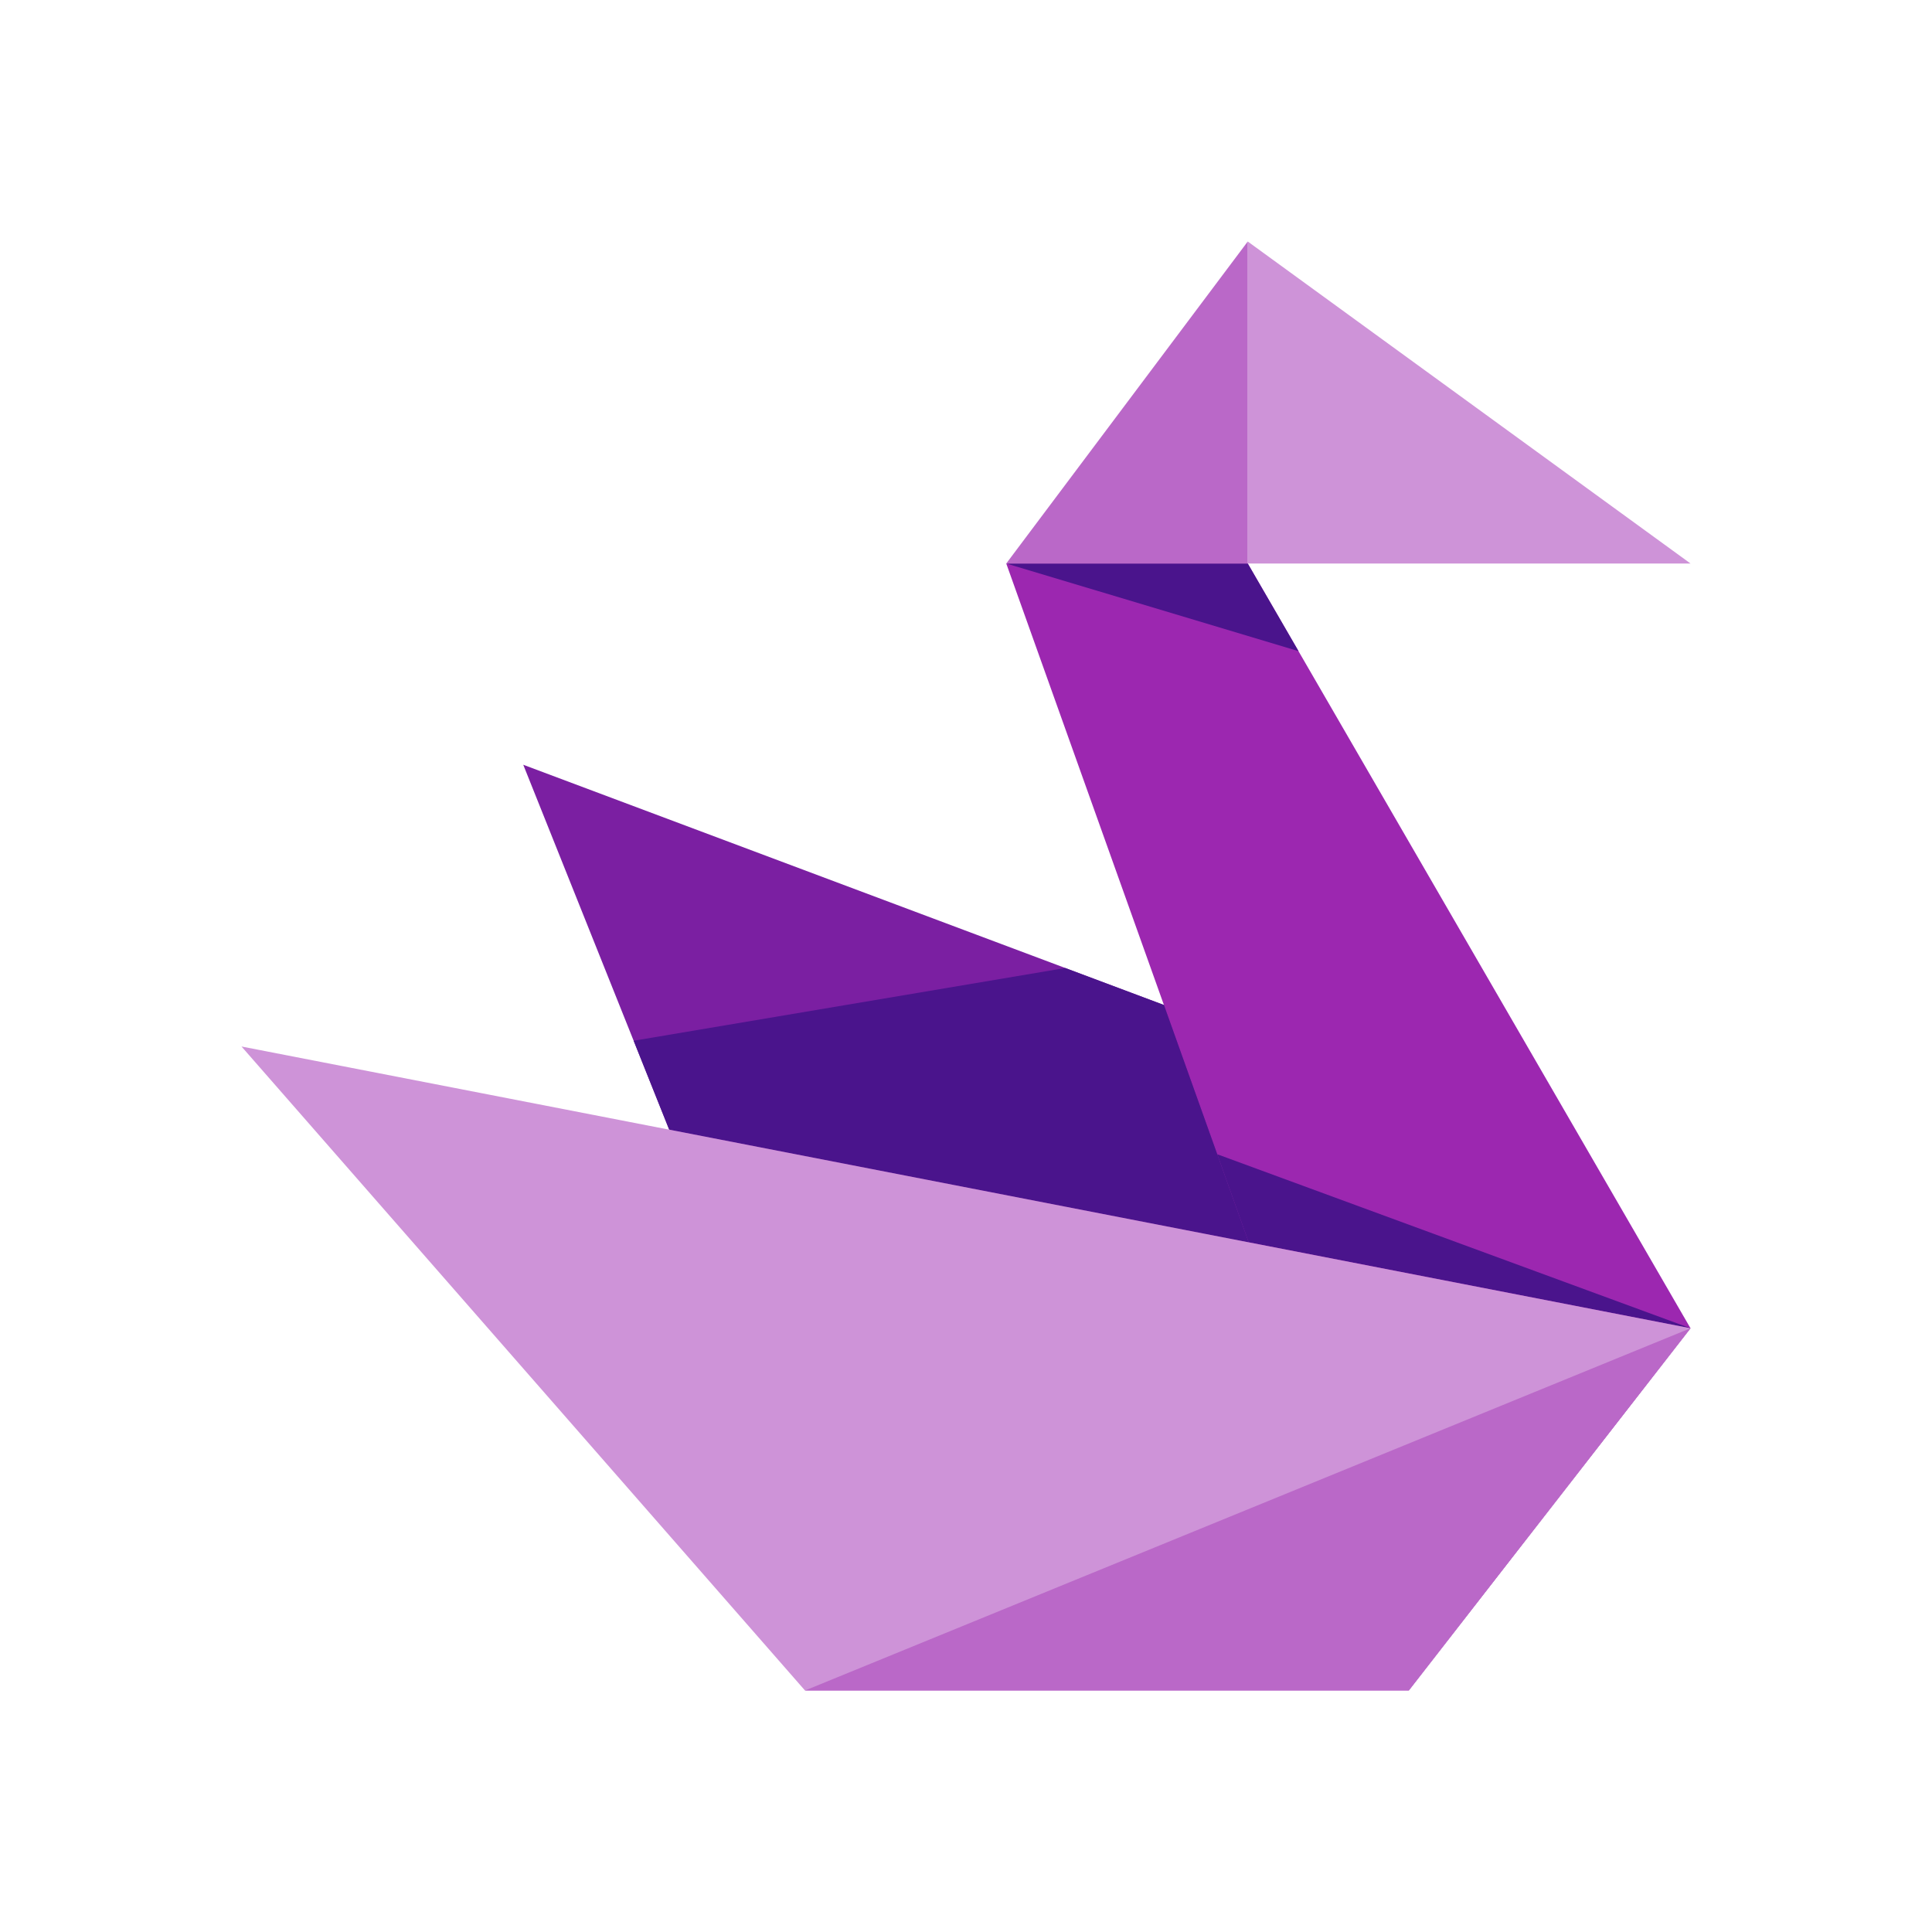 <?xml version="1.0" encoding="utf-8"?>
<!-- Generator: Adobe Illustrator 15.0.0, SVG Export Plug-In . SVG Version: 6.00 Build 0)  -->
<!DOCTYPE svg PUBLIC "-//W3C//DTD SVG 1.1//EN" "http://www.w3.org/Graphics/SVG/1.1/DTD/svg11.dtd">
<svg version="1.1"  xmlns="http://www.w3.org/2000/svg" xmlns:xlink="http://www.w3.org/1999/xlink" x="0px" y="0px"
	 width="48px" height="48px" viewBox="0 0 48 48" enable-background="new 0 0 48 48" xml:space="preserve">
<polygon fill="#7B1FA2" points="13,19 17,29 33,32 29,25 "/>
<polygon fill="#9C27B0" points="25,14 35,42 42,33 31,14 "/>
<g>
	<polygon fill="#4A148C" points="28.918,24.969 26.465,24.05 15.743,25.857 16.626,28.066 31.023,30.865 	"/>
	<polygon fill="#4A148C" points="31,14 25,14 32.262,16.178 	"/>
	<polygon fill="#4A148C" points="30.242,28.677 31.023,30.865 42,33 42,33 	"/>
</g>
<g>
	<polygon fill="#CE93D8" points="6,26 20,42 35,42 42,33 	"/>
	<polygon fill="#CE93D8" points="31,6 31,14 42,14 	"/>
</g>
<g>
	<polygon fill="#BA68C8" points="20,42 42,33 35,42 	"/>
	<polygon fill="#BA68C8" points="31,6 25,14 31,14 	"/>
</g>
</svg>
